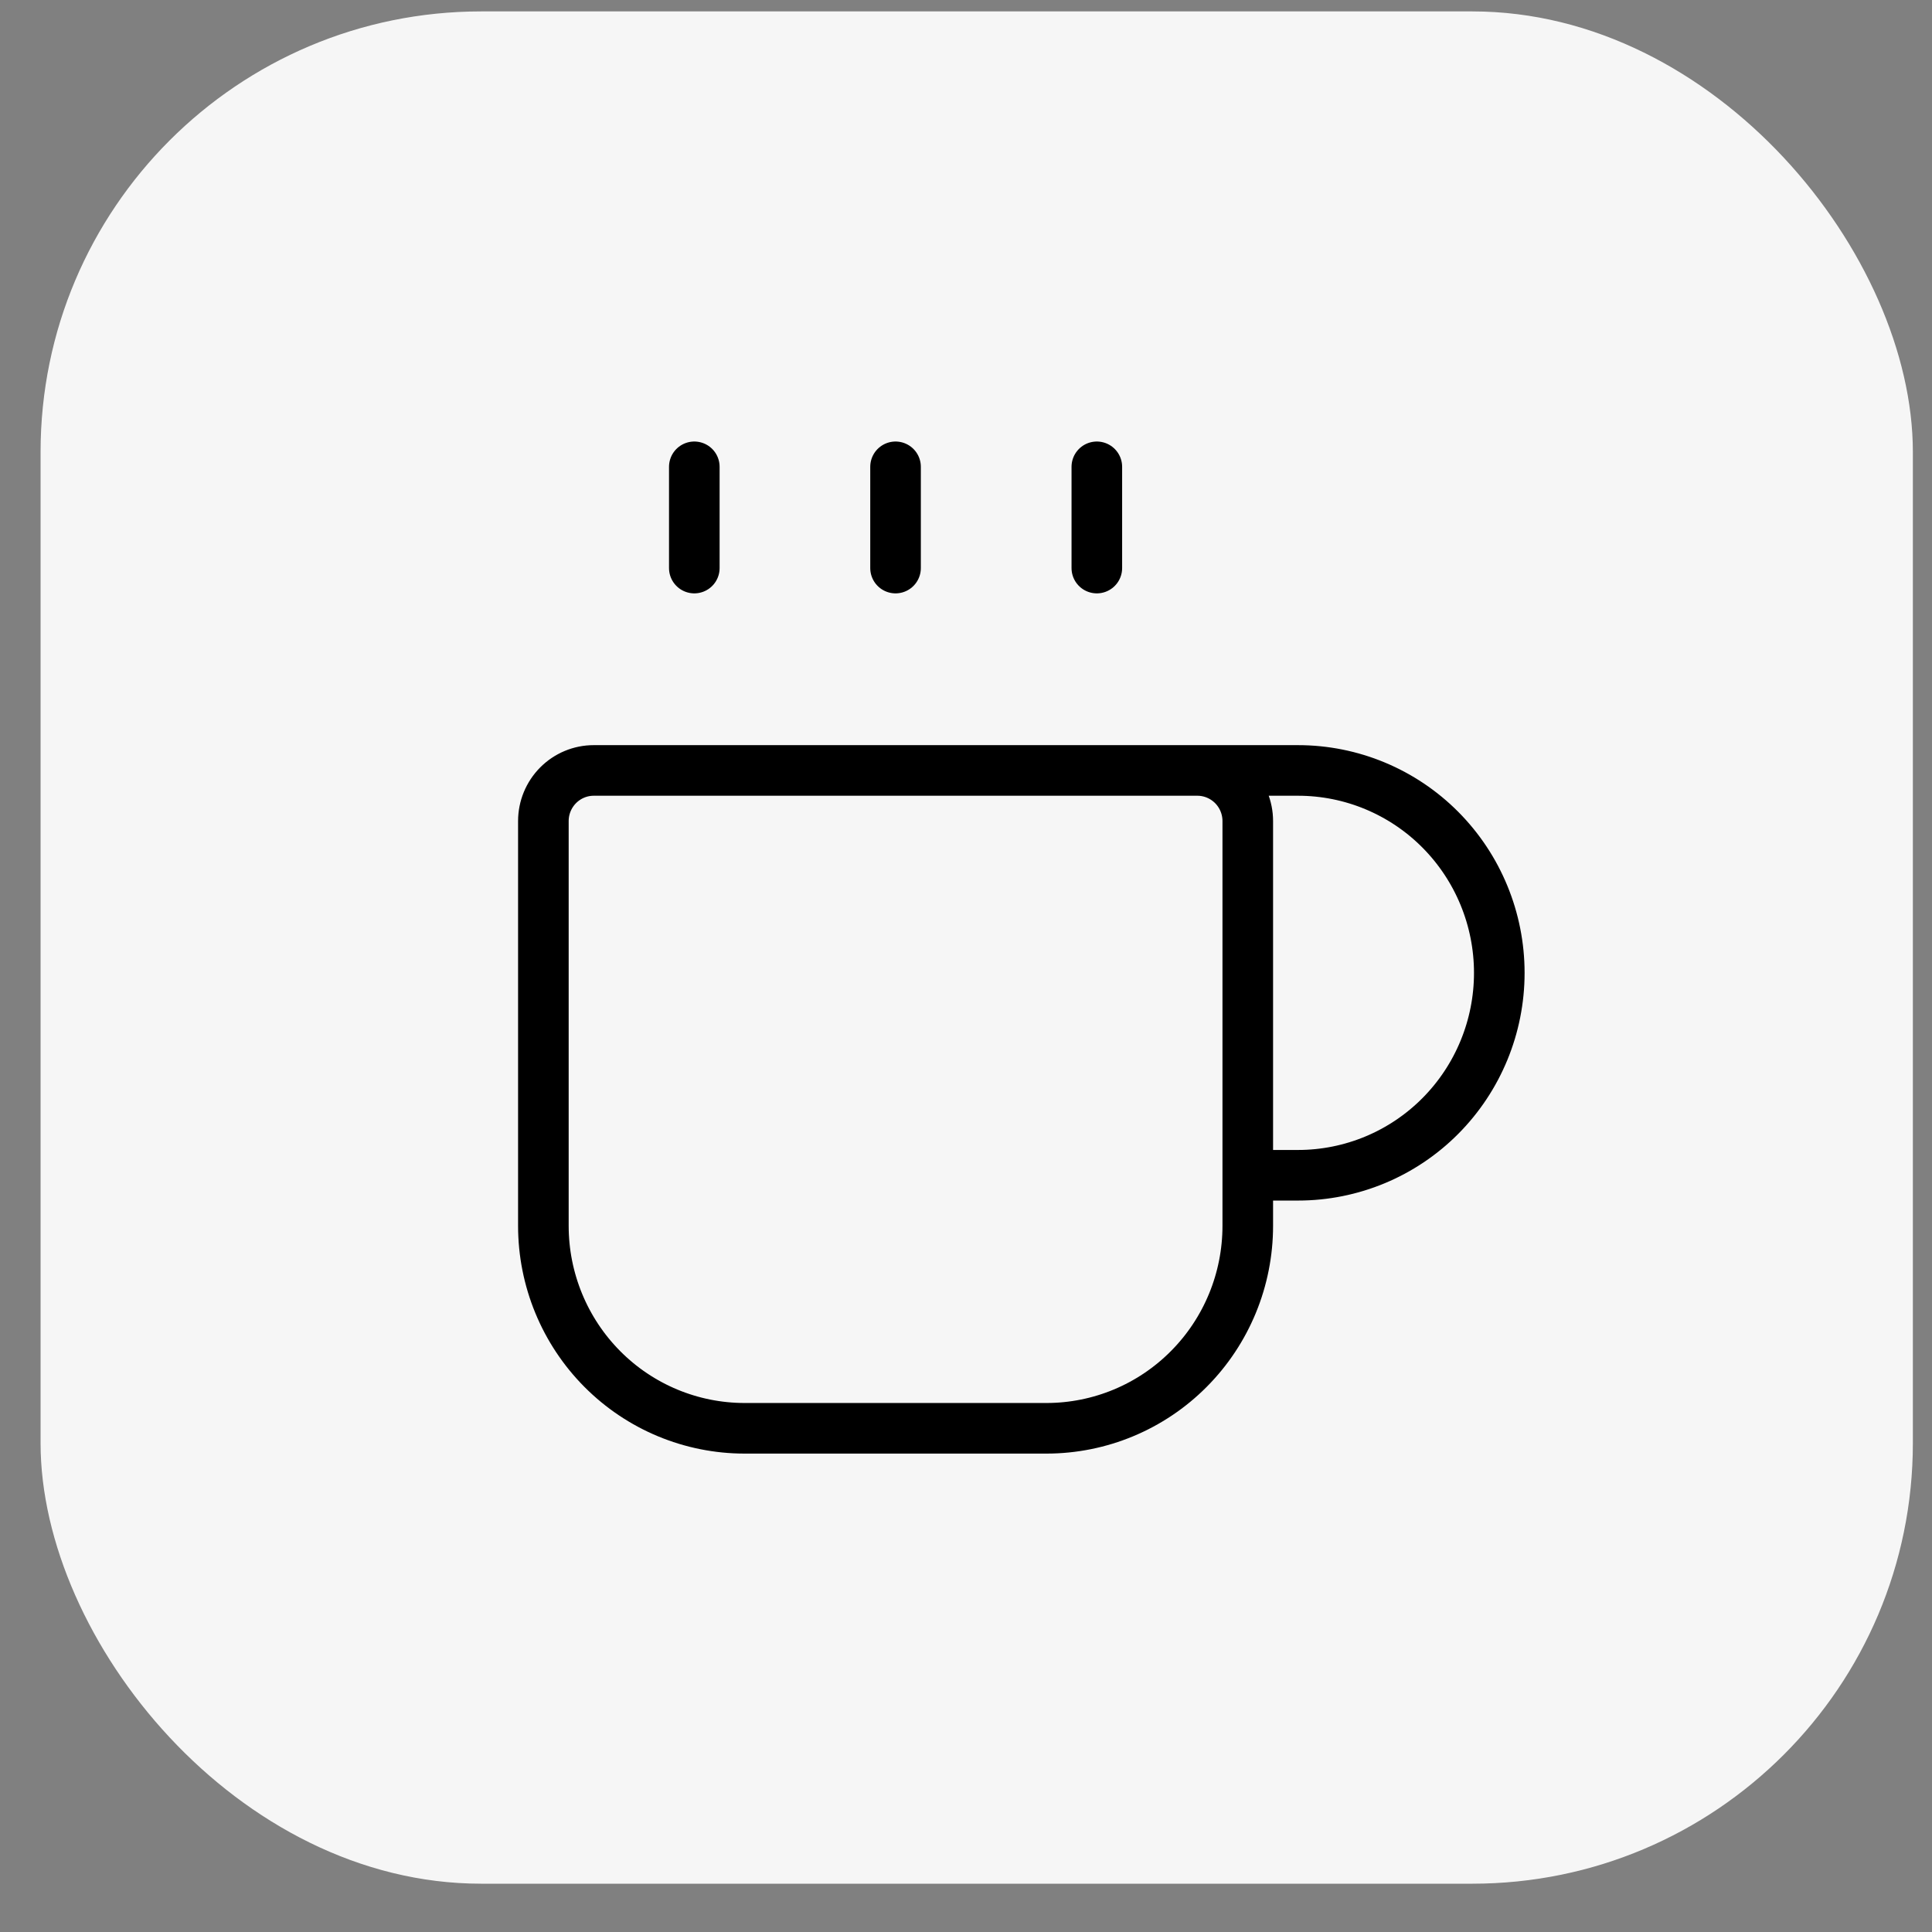 <?xml version="1.0" encoding="UTF-8"?> <svg xmlns="http://www.w3.org/2000/svg" width="32" height="32" viewBox="0 0 32 32" fill="none"><rect x="0" y="0" width="32" height="32" fill="#808080" stroke="none"/><rect x="0.672" y="0.189" width="31.011" height="31.011" rx="7.297" fill="#F6F6F6"></rect><path d="M14.833 7.732V9.409" stroke="black" stroke-width="0.838" stroke-linecap="round" stroke-linejoin="round"></path><path d="M18.167 7.732V9.409" stroke="black" stroke-width="0.838" stroke-linecap="round" stroke-linejoin="round"></path><path d="M19.833 12.761C20.054 12.761 20.266 12.85 20.423 13.007C20.579 13.164 20.667 13.377 20.667 13.599V20.304C20.667 21.193 20.316 22.046 19.69 22.675C19.065 23.304 18.217 23.657 17.333 23.657H12.333C11.449 23.657 10.601 23.304 9.976 22.675C9.351 22.046 9 21.193 9 20.304V13.599C9 13.377 9.088 13.164 9.244 13.007C9.4 12.85 9.612 12.761 9.833 12.761H21.5C22.384 12.761 23.232 13.114 23.857 13.743C24.482 14.372 24.833 15.225 24.833 16.114C24.833 17.003 24.482 17.855 23.857 18.484C23.232 19.113 22.384 19.466 21.5 19.466H20.667" stroke="black" stroke-width="0.838" stroke-linecap="round" stroke-linejoin="round"></path><path d="M11.5 7.732V9.409" stroke="black" stroke-width="0.838" stroke-linecap="round" stroke-linejoin="round"></path></svg> 